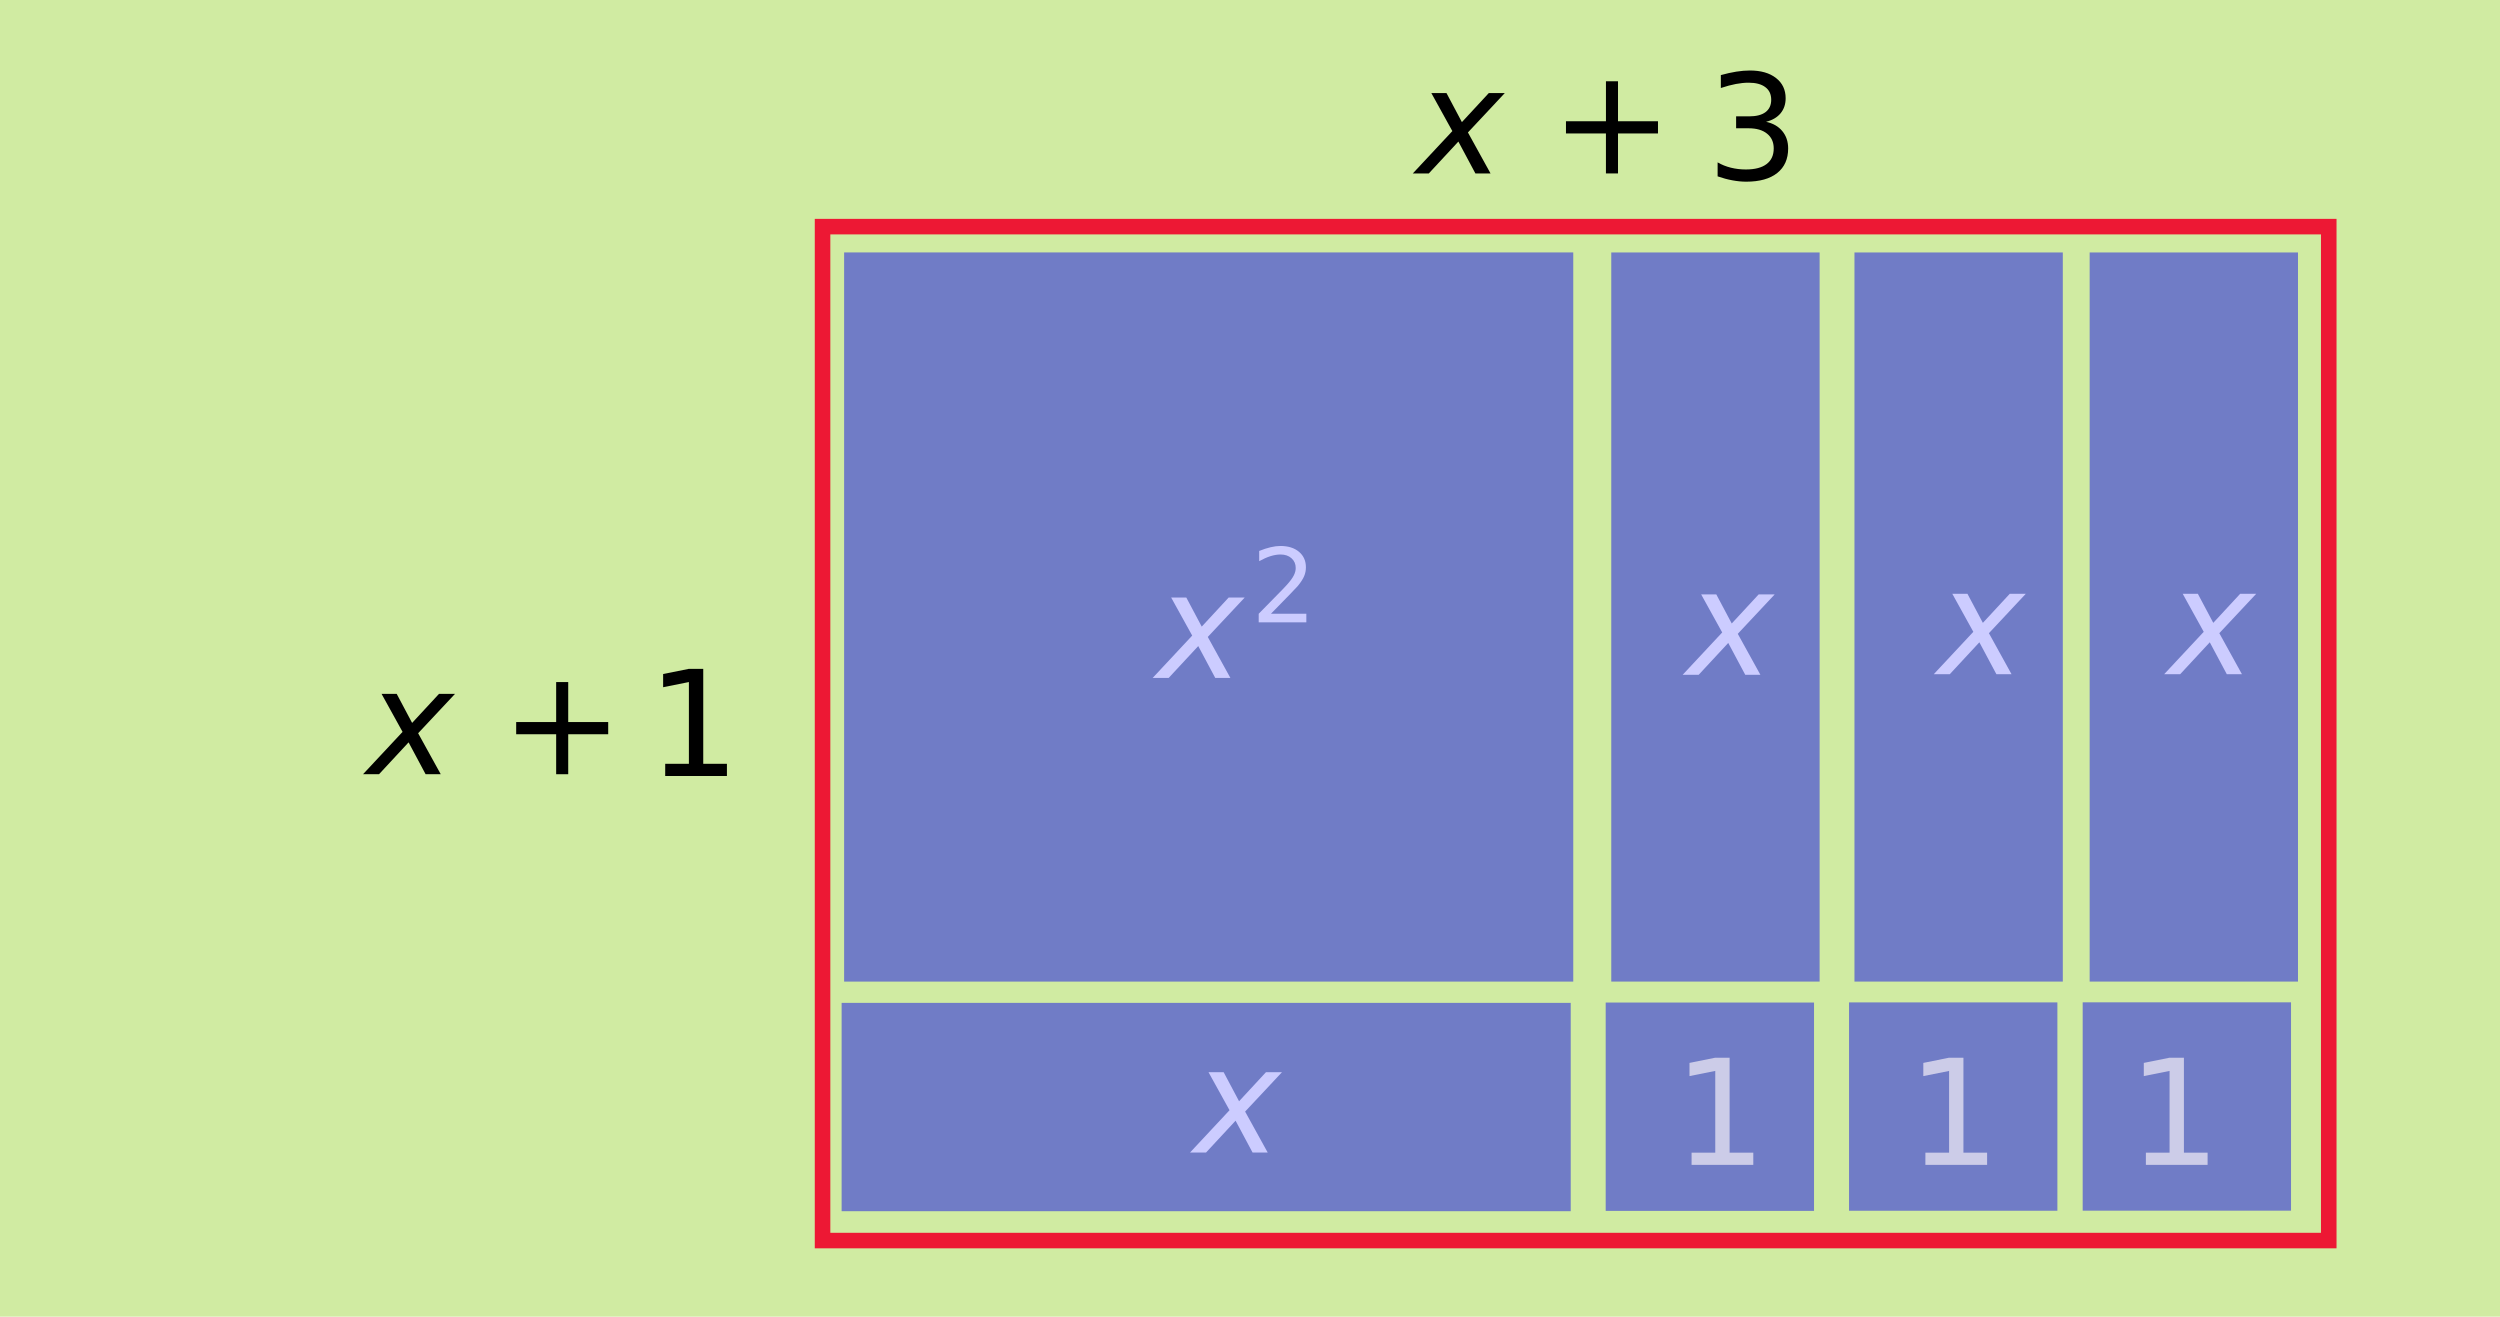<?xml version="1.0" encoding="UTF-8" standalone="no"?>
<svg
   xmlns:dc="http://purl.org/dc/elements/1.1/"
   xmlns:cc="http://creativecommons.org/ns#"
   xmlns:rdf="http://www.w3.org/1999/02/22-rdf-syntax-ns#"
   xmlns:svg="http://www.w3.org/2000/svg"
   xmlns="http://www.w3.org/2000/svg"
   xmlns:xlink="http://www.w3.org/1999/xlink"
   xmlns:sodipodi="http://sodipodi.sourceforge.net/DTD/sodipodi-0.dtd"
   xmlns:inkscape="http://www.inkscape.org/namespaces/inkscape"
   version="1.1"
   width="6cm"
   height="3.16cm"
   viewBox="0 0 170.08 89.575"
   id="svg73"
   sodipodi:docname="3hv-re24-th1-t02.svg"
   inkscape:version="0.92.1 r15371">
  <defs
     id="defs77" />
  <sodipodi:namedview
     pagecolor="#ffffff"
     bordercolor="#666666"
     borderopacity="1"
     objecttolerance="10"
     gridtolerance="10"
     guidetolerance="10"
     inkscape:pageopacity="0"
     inkscape:pageshadow="2"
     inkscape:window-width="1920"
     inkscape:window-height="986"
     id="namedview75"
     showgrid="false"
     inkscape:zoom="2.4209196"
     inkscape:cx="35.730221"
     inkscape:cy="47.246667"
     inkscape:window-x="-11"
     inkscape:window-y="-11"
     inkscape:window-maximized="1"
     inkscape:current-layer="svg73" />
  <path
     d="M 0,89.575 H 170.15 V -0.028 H 0 Z"
     id="path2"
     inkscape:connector-curvature="0"
     style="fill:#d0eba2;stroke-width:0.073" />
  <path
     d="m 57.427,66.78 h 49.605 v -49.607 H 57.427 Z"
     id="path6"
     inkscape:connector-curvature="0"
     style="fill:#707cc6;stroke-width:0.1" />
  <g
     aria-label="x"
     style="font-size:10px;font-family:'XDTZLL+Verdana-Italic';fill:#c4c1e6;fill-opacity:0"
     id="text8">
    <path
       d="m 84.173,38.633 -1.978,2.661 2.08,2.808 h -1.06 l -1.592,-2.148 -1.592,2.148 h -1.06 l 2.124,-2.861 -1.943,-2.607 h 1.06 l 1.45,1.948 1.45,-1.948 z"
       style="font-size:10px;font-family:'XDTZLL+Verdana-Italic';fill:#c4c1e6;fill-opacity:0"
       id="path4602" />
  </g>
  <symbol
     id="font_0_1"
     transform="translate(0,18.705)">
    <path
       d="M 0,0 H 0.113 L 0.317,0.208 0.431,0 H 0.534 L 0.382,0.27 0.66,0.545 H 0.547 L 0.344,0.338 0.231,0.545 H 0.128 L 0.28,0.276 Z"
       id="path10"
       inkscape:connector-curvature="0" />
  </symbol>
  <g
     aria-label="2"
     style="font-size:6px;font-family:'ERJMXZ+Verdana';fill:#c4c1e6;fill-opacity:0"
     id="text15">
    <path
       d="m 85.506,39.353 h 2.065 v 0.498 H 84.795 V 39.353 q 0.337,-0.349 0.917,-0.935 0.583,-0.589 0.732,-0.759 0.284,-0.319 0.396,-0.539 0.114,-0.223 0.114,-0.437 0,-0.349 -0.246,-0.568 -0.243,-0.22 -0.636,-0.22 -0.278,0 -0.589,0.097 -0.308,0.097 -0.659,0.293 v -0.598 q 0.357,-0.144 0.668,-0.217 0.311,-0.073 0.568,-0.073 0.68,0 1.084,0.34 0.404,0.34 0.404,0.908 0,0.27 -0.103,0.513 -0.1,0.24 -0.366,0.568 -0.073,0.085 -0.466,0.492 -0.393,0.404 -1.107,1.134 z"
       style="font-size:6px;font-family:'ERJMXZ+Verdana';fill:#c4c1e6;fill-opacity:0"
       id="path4605" />
  </g>
  <symbol
     id="font_1_2"
     transform="translate(0,18.705)">
    <path
       d="M 0.491,0.084 H 0.101 c 0.032,0.027 0.066,0.057 0.103,0.089 0.037,0.032 0.073,0.065 0.108,0.099 0.024,0.024 0.045,0.046 0.062,0.065 0.017,0.02 0.032,0.04 0.045,0.06 0.013,0.021 0.024,0.044 0.031,0.068 0.007,0.024 0.01,0.049 0.01,0.077 0,0.061 -0.021,0.11 -0.063,0.146 -0.042,0.036 -0.101,0.054 -0.175,0.054 -0.036,0 -0.073,-0.005 -0.112,-0.014 C 0.072,0.718 0.041,0.708 0.018,0.697 V 0.594 H 0.023 C 0.056,0.616 0.089,0.632 0.124,0.642 c 0.034,0.011 0.066,0.016 0.096,0.016 0.044,0 0.079,-0.011 0.104,-0.032 0.025,-0.021 0.037,-0.051 0.037,-0.089 0,-0.041 -0.012,-0.079 -0.035,-0.115 -0.023,-0.036 -0.065,-0.084 -0.128,-0.144 -0.029,-0.029 -0.061,-0.058 -0.095,-0.088 -0.035,-0.029 -0.069,-0.058 -0.103,-0.087 V 0 h 0.491 z"
       id="path17"
       inkscape:connector-curvature="0" />
  </symbol>
  <path
     d="m 109.618,66.779 h 14.174 v -49.604 H 109.618 Z"
     id="path22"
     inkscape:connector-curvature="0"
     style="fill:#707cc6;stroke-width:0.1" />
  <g
     aria-label="x"
     style="font-size:10px;font-family:'XDTZLL+Verdana-Italic';fill:#c4c1e6;fill-opacity:0"
     id="text24">
    <path
       d="m 118.65,39.344 -1.978,2.661 2.08,2.808 h -1.06 l -1.592,-2.148 -1.592,2.148 h -1.06 l 2.124,-2.861 -1.943,-2.607 h 1.06 l 1.45,1.948 1.45,-1.948 z"
       style="font-size:10px;font-family:'XDTZLL+Verdana-Italic';fill:#c4c1e6;fill-opacity:0"
       id="path4608" />
  </g>
  <path
     d="m 126.163,66.779 h 14.174 v -49.604 H 126.163 Z"
     id="path28"
     inkscape:connector-curvature="0"
     style="fill:#707cc6;stroke-width:0.1" />
  <g
     aria-label="x"
     style="font-size:10px;font-family:'XDTZLL+Verdana-Italic';fill:#c4c1e6;fill-opacity:0"
     id="text30">
    <path
       d="m 135.195,39.344 -1.978,2.661 2.08,2.808 h -1.06 l -1.592,-2.148 -1.592,2.148 h -1.06 l 2.124,-2.861 -1.943,-2.607 h 1.06 l 1.45,1.948 1.45,-1.948 z"
       style="font-size:10px;font-family:'XDTZLL+Verdana-Italic';fill:#c4c1e6;fill-opacity:0"
       id="path4611" />
  </g>
  <path
     d="m 109.238,82.379 h 14.174 v -14.174 h -14.174 z"
     id="path34"
     inkscape:connector-curvature="0"
     style="fill:#707cc6;stroke-width:0.053" />
  <g
     aria-label="x"
     style="font-size:10px;font-family:'XDTZLL+Verdana-Italic';fill:#c4c1e6;fill-opacity:0"
     id="text36">
    <path
       d="m 167.695,39.344 -1.978,2.661 2.08,2.808 h -1.06 l -1.592,-2.148 -1.592,2.148 h -1.06 l 2.124,-2.861 -1.943,-2.607 h 1.06 l 1.45,1.948 1.45,-1.948 z"
       style="font-size:10px;font-family:'XDTZLL+Verdana-Italic';fill:#c4c1e6;fill-opacity:0"
       id="path4614" />
  </g>
  <path
     d="m 142.163,66.779 h 14.174 v -49.604 H 142.163 Z"
     id="path40"
     inkscape:connector-curvature="0"
     style="fill:#707cc6;stroke-width:0.1" />
  <g
     aria-label="x"
     style="font-size:10px;font-family:'XDTZLL+Verdana-Italic';fill:#c4c1e6;fill-opacity:0"
     id="text42">
    <path
       d="m 151.195,39.344 -1.978,2.661 2.08,2.808 h -1.06 l -1.592,-2.148 -1.592,2.148 h -1.06 l 2.124,-2.861 -1.943,-2.607 h 1.06 l 1.45,1.948 1.45,-1.948 z"
       style="font-size:10px;font-family:'XDTZLL+Verdana-Italic';fill:#c4c1e6;fill-opacity:0"
       id="path4617" />
  </g>
  <path
     stroke-miterlimit="4"
     d="M 55.96,84.397 H 158.43 v -68.978 H 55.96 Z"
     id="path46"
     inkscape:connector-curvature="0"
     style="fill:none;stroke:#ed1834;stroke-width:1.058;stroke-linecap:butt;stroke-linejoin:miter;stroke-miterlimit:4" />
  <g
     aria-label="xx"
     style="font-size:10px;font-family:'XDTZLL+Verdana-Italic';fill:#231f20;fill-opacity:0"
     id="text48">
    <path
       d="m 47.988,39.99 -1.978,2.661 2.08,2.808 h -1.06 l -1.592,-2.148 -1.592,2.148 h -1.06 l 2.124,-2.861 -1.943,-2.607 h 1.06 l 1.45,1.948 1.45,-1.948 z"
       style="font-size:10px;font-family:'XDTZLL+Verdana-Italic';fill:#231f20;fill-opacity:0"
       id="path4620" />
    <path
       d="m 101.738,6.49 -1.978,2.661 2.08,2.808 h -1.06 L 99.189,9.81 97.598,11.958 h -1.06 L 98.662,9.097 96.719,6.49 h 1.06 l 1.45,1.948 1.45,-1.948 z"
       style="font-size:10px;font-family:'XDTZLL+Verdana-Italic';fill:#231f20;fill-opacity:0"
       id="path4622" />
  </g>
  <g
     aria-label="+ 334"
     style="font-size:10px;font-family:'ERJMXZ+Verdana';fill:#231f20;fill-opacity:0"
     id="text54">
    <path
       d="M 110.288,5.689 V 8.409 h 2.72 v 0.83 h -2.72 v 2.72 h -0.82 V 9.239 h -2.72 V 8.409 h 2.72 V 5.689 Z"
       style="font-size:10px;font-family:'ERJMXZ+Verdana';fill:#231f20;fill-opacity:0"
       id="path4625" />
    <path
       d="m 117.926,8.028 q 0.708,0.151 1.104,0.63 0.4,0.479 0.4,1.182 0,1.079 -0.742,1.67 -0.742,0.591 -2.109,0.591 -0.459,0 -0.947,-0.093 -0.483,-0.088 -1.001,-0.269 v -0.952 q 0.41,0.239 0.898,0.361 0.488,0.122 1.021,0.122 0.928,0 1.411,-0.366 0.488,-0.366 0.488,-1.064 0,-0.645 -0.454,-1.006 -0.449,-0.366 -1.255,-0.366 h -0.85 V 7.657 h 0.889 q 0.728,0 1.113,-0.288 0.386,-0.293 0.386,-0.84 0,-0.562 -0.4,-0.859 -0.396,-0.303 -1.138,-0.303 -0.405,0 -0.869,0.088 -0.464,0.088 -1.021,0.273 V 4.849 q 0.562,-0.156 1.05,-0.234 0.493,-0.078 0.928,-0.078 1.123,0 1.777,0.513 0.654,0.508 0.654,1.377 0,0.605 -0.347,1.025 -0.347,0.415 -0.986,0.576 z"
       style="font-size:10px;font-family:'ERJMXZ+Verdana';fill:#231f20;fill-opacity:0"
       id="path4627" />
    <path
       d="m 117.926,8.028 q 0.708,0.151 1.104,0.63 0.4,0.479 0.4,1.182 0,1.079 -0.742,1.67 -0.742,0.591 -2.109,0.591 -0.459,0 -0.947,-0.093 -0.483,-0.088 -1.001,-0.269 v -0.952 q 0.41,0.239 0.898,0.361 0.488,0.122 1.021,0.122 0.928,0 1.411,-0.366 0.488,-0.366 0.488,-1.064 0,-0.645 -0.454,-1.006 -0.449,-0.366 -1.255,-0.366 h -0.85 V 7.657 h 0.889 q 0.728,0 1.113,-0.288 0.386,-0.293 0.386,-0.84 0,-0.562 -0.4,-0.859 -0.396,-0.303 -1.138,-0.303 -0.405,0 -0.869,0.088 -0.464,0.088 -1.021,0.273 V 4.849 q 0.562,-0.156 1.05,-0.234 0.493,-0.078 0.928,-0.078 1.123,0 1.777,0.513 0.654,0.508 0.654,1.377 0,0.605 -0.347,1.025 -0.347,0.415 -0.986,0.576 z"
       style="font-size:10px;font-family:'ERJMXZ+Verdana';fill:#231f20;fill-opacity:0"
       id="path4629" />
    <path
       d="m 121.167,5.528 -2.49,3.892 h 2.49 z m -0.259,-0.859 h 1.24 v 4.751 h 1.04 v 0.82 h -1.04 v 1.719 h -0.981 v -1.719 h -3.291 V 9.288 Z"
       style="font-size:10px;font-family:'ERJMXZ+Verdana';fill:#231f20;fill-opacity:0"
       id="path4631" />
  </g>
  <symbol
     id="font_1_4"
     transform="translate(0,18.705)">
    <path
       d="M 0,0 Z"
       id="path56"
       inkscape:connector-curvature="0" />
  </symbol>
  <symbol
     id="font_1_1"
     transform="translate(0,18.705)">
    <path
       d="M 0.613,0.344 H 0.347 V 0.61 H 0.266 V 0.344 H 0 V 0.266 H 0.266 V 0 h 0.081 v 0.266 h 0.266 z"
       id="path59"
       inkscape:connector-curvature="0" />
  </symbol>
  <symbol
     id="font_1_3"
     transform="translate(0,18.705)">
    <path
       d="M 0.55,0.283 H 0.442 V 0.727 H 0.352 L 0,0.317 V 0.205 H 0.348 V 0 H 0.442 V 0.205 H 0.55 v 0.078 m -0.483,0 L 0.348,0.61 V 0.283 Z"
       id="path62"
       inkscape:connector-curvature="0" />
  </symbol>
  <use
     xlink:href="#font_1_4"
     transform="matrix(10,0,0,-10,102.168,199.006)"
     id="use65"
     style="fill:#231f20"
     x="0"
     y="0"
     width="100%"
     height="100%" />
  <use
     xlink:href="#font_1_4"
     transform="matrix(10,0,0,-10,113.868,199.006)"
     id="use69"
     style="fill:#231f20"
     x="0"
     y="0"
     width="100%"
     height="100%" />
  <path
     d="m 227.979,1092.938 h 14.172 v -14.174 h -14.172 z"
     id="path241"
     inkscape:connector-curvature="0"
     style="fill:#707cc6;stroke-width:0.1" />
  <g
     aria-label="1"
     style="font-size:10px;font-family:'QMRZFX+Verdana';fill:#c4c1e6;fill-opacity:0;stroke-width:1"
     id="text243">
    <path
       d="m 233.471,1087.823 h 1.611 v -5.561 l -1.753,0.352 v -0.898 l 1.743,-0.351 h 0.986 v 6.46 h 1.611 v 0.83 h -4.199 z"
       style="font-size:10px;font-family:'QMRZFX+Verdana';fill:#c4c1e6;fill-opacity:0;stroke-width:1"
       id="path4634" />
  </g>
  <g
     id="use245"
     style="fill:#c4c1e6"
     transform="matrix(10,0,0,-10,233.591,1088.653)">
    <path
       inkscape:connector-curvature="0"
       id="path4587"
       d="M 0.393,0.074 H 0.245 V 0.73 H 0.169 C 0.168,0.709 0.163,0.692 0.154,0.679 0.146,0.667 0.134,0.656 0.119,0.648 0.107,0.642 0.089,0.637 0.066,0.633 0.042,0.63 0.02,0.628 0,0.628 V 0.562 H 0.151 V 0.074 H 0 V 0 h 0.393 z" />
  </g>
  <path
     d="m 260.598,1092.938 h 14.174 v -14.174 h -14.174 z"
     id="path247"
     inkscape:connector-curvature="0"
     style="fill:#707cc6;stroke-width:0.1" />
  <g
     aria-label="1"
     style="font-size:10px;font-family:'QMRZFX+Verdana';fill:#c4c1e6;fill-opacity:0;stroke-width:1"
     id="text249">
    <path
       d="m 266.091,1087.823 h 1.611 v -5.561 l -1.753,0.352 v -0.898 l 1.743,-0.351 h 0.986 v 6.46 h 1.611 v 0.83 h -4.199 z"
       style="font-size:10px;font-family:'QMRZFX+Verdana';fill:#c4c1e6;fill-opacity:0;stroke-width:1"
       id="path4637" />
  </g>
  <g
     id="use251"
     style="fill:#c4c1e6"
     transform="matrix(10,0,0,-10,266.211,1088.653)">
    <path
       inkscape:connector-curvature="0"
       id="path4591"
       d="M 0.393,0.074 H 0.245 V 0.73 H 0.169 C 0.168,0.709 0.163,0.692 0.154,0.679 0.146,0.667 0.134,0.656 0.119,0.648 0.107,0.642 0.089,0.637 0.066,0.633 0.042,0.63 0.02,0.628 0,0.628 V 0.562 H 0.151 V 0.074 H 0 V 0 h 0.393 z" />
  </g>
  <path
     d="m 244.548,1092.938 h 14.173 v -14.174 h -14.173 z"
     id="path253"
     inkscape:connector-curvature="0"
     style="fill:#707cc6;stroke-width:0.1" />
  <g
     aria-label="1"
     style="font-size:10px;font-family:'QMRZFX+Verdana';fill:#c4c1e6;fill-opacity:0;stroke-width:1"
     id="text255">
    <path
       d="m 250.041,1087.823 h 1.611 v -5.561 l -1.753,0.352 v -0.898 l 1.743,-0.351 h 0.986 v 6.46 h 1.611 v 0.83 h -4.199 z"
       style="font-size:10px;font-family:'QMRZFX+Verdana';fill:#c4c1e6;fill-opacity:0;stroke-width:1"
       id="path4640" />
  </g>
  <g
     id="use257"
     style="fill:#c4c1e6"
     transform="matrix(10,0,0,-10,250.161,1088.653)">
    <path
       inkscape:connector-curvature="0"
       id="path4595"
       d="M 0.393,0.074 H 0.245 V 0.73 H 0.169 C 0.168,0.709 0.163,0.692 0.154,0.679 0.146,0.667 0.134,0.656 0.119,0.648 0.107,0.642 0.089,0.637 0.066,0.633 0.042,0.63 0.02,0.628 0,0.628 V 0.562 H 0.151 V 0.074 H 0 V 0 h 0.393 z" />
  </g>
  <path
     d="m 175.87,1092.938 h 49.607 v -14.174 h -49.607 z"
     id="path259"
     inkscape:connector-curvature="0"
     style="fill:#707cc6;stroke-width:0.1" />
  <g
     aria-label="x"
     style="font-size:10px;font-family:'XDTZLL+Verdana-Italic';fill:#c4c1e6;fill-opacity:0;stroke-width:1"
     id="text261">
    <path
       d="m 202.62,1083.217 -1.978,2.661 2.08,2.808 h -1.06 l -1.592,-2.148 -1.592,2.148 h -1.06 l 2.124,-2.861 -1.943,-2.607 h 1.06 l 1.45,1.948 1.45,-1.948 z"
       style="font-size:10px;font-family:'XDTZLL+Verdana-Italic';fill:#c4c1e6;fill-opacity:0;stroke-width:1"
       id="path4643" />
  </g>
  <use
     xlink:href="#font_1_1"
     transform="matrix(10,0,0,-10,196.792,-589.905)"
     id="use263"
     style="fill:#c4c1e6"
     x="0"
     y="0"
     width="100%"
     height="100%" />
  <path
     d="m 106.86,82.402 v -14.174 H 57.257 v 14.174 z"
     id="path34-8"
     inkscape:connector-curvature="0"
     style="fill:#707cc6;stroke-width:0.1" />
  <path
     d="m 125.794,82.369 h 14.174 v -14.174 H 125.794 Z"
     id="path34-4"
     inkscape:connector-curvature="0"
     style="fill:#707cc6;stroke-width:0.053" />
  <path
     d="m 141.689,82.364 h 14.174 v -14.174 h -14.174 z"
     id="path34-4-3"
     inkscape:connector-curvature="0"
     style="fill:#707cc6;stroke-width:0.053" />
  <g
     aria-label="3"
     style="font-style:normal;font-variant:normal;font-weight:normal;font-stretch:normal;font-size:10px;line-height:1.25;font-family:'DejaVu Sans';-inkscape-font-specification:'DejaVu Sans, Normal';font-variant-ligatures:normal;font-variant-caps:normal;font-variant-numeric:normal;font-feature-settings:normal;text-align:start;letter-spacing:0px;word-spacing:0px;writing-mode:lr-tb;text-anchor:start;fill:#000000;fill-opacity:1;stroke:none;stroke-width:0.75"
     id="text4567">
    <path
       d="m 120.148,8.287 q 0.708,0.151 1.104,0.63 0.4,0.479 0.4,1.182 0,1.079 -0.742,1.67 -0.742,0.591 -2.109,0.591 -0.459,0 -0.947,-0.093 -0.483,-0.088 -1.001,-0.269 v -0.952 q 0.41,0.239 0.898,0.361 0.488,0.122 1.02,0.122 0.928,0 1.411,-0.366 0.488,-0.366 0.488,-1.064 0,-0.645 -0.454,-1.006 -0.449,-0.366 -1.255,-0.366 h -0.85 V 7.916 h 0.889 q 0.728,0 1.113,-0.288 0.386,-0.293 0.386,-0.84 0,-0.562 -0.4,-0.859 -0.396,-0.303 -1.138,-0.303 -0.405,0 -0.869,0.088 -0.464,0.088 -1.02,0.273 V 5.108 q 0.562,-0.156 1.05,-0.234 0.493,-0.078 0.928,-0.078 1.123,0 1.777,0.513 0.654,0.508 0.654,1.377 0,0.605 -0.347,1.025 -0.347,0.415 -0.986,0.576 z"
       style="stroke-width:0.75"
       id="path4646" />
  </g>
  <g
     aria-label="+ 334"
     style="font-size:10px;font-family:'ERJMXZ+Verdana';fill:#231f20;fill-opacity:0;stroke-width:1"
     id="text54-7">
    <path
       d="m 38.213,46.264 v 2.72 h 2.72 v 0.83 H 38.213 v 2.72 h -0.82 v -2.72 h -2.72 v -0.83 h 2.72 V 46.264 Z"
       style="font-size:10px;font-family:'ERJMXZ+Verdana';fill:#231f20;fill-opacity:0;stroke-width:1"
       id="path4649" />
    <path
       d="m 45.851,48.602 q 0.708,0.151 1.104,0.63 0.4,0.479 0.4,1.182 0,1.079 -0.742,1.67 -0.742,0.591 -2.109,0.591 -0.459,0 -0.947,-0.093 -0.483,-0.088 -1.001,-0.269 v -0.952 q 0.41,0.239 0.898,0.361 0.488,0.122 1.021,0.122 0.928,0 1.411,-0.366 0.488,-0.366 0.488,-1.064 0,-0.645 -0.454,-1.006 Q 45.47,49.042 44.664,49.042 H 43.815 V 48.231 H 44.703 q 0.728,0 1.113,-0.288 0.386,-0.293 0.386,-0.84 0,-0.562 -0.4,-0.859 -0.396,-0.303 -1.138,-0.303 -0.405,0 -0.869,0.088 -0.464,0.088 -1.021,0.273 v -0.879 q 0.562,-0.156 1.05,-0.234 0.493,-0.078 0.928,-0.078 1.123,0 1.777,0.513 0.654,0.508 0.654,1.377 0,0.605 -0.347,1.025 -0.347,0.415 -0.986,0.576 z"
       style="font-size:10px;font-family:'ERJMXZ+Verdana';fill:#231f20;fill-opacity:0;stroke-width:1"
       id="path4651" />
    <path
       d="m 45.851,48.602 q 0.708,0.151 1.104,0.63 0.4,0.479 0.4,1.182 0,1.079 -0.742,1.67 -0.742,0.591 -2.109,0.591 -0.459,0 -0.947,-0.093 -0.483,-0.088 -1.001,-0.269 v -0.952 q 0.41,0.239 0.898,0.361 0.488,0.122 1.021,0.122 0.928,0 1.411,-0.366 0.488,-0.366 0.488,-1.064 0,-0.645 -0.454,-1.006 Q 45.47,49.042 44.664,49.042 H 43.815 V 48.231 H 44.703 q 0.728,0 1.113,-0.288 0.386,-0.293 0.386,-0.84 0,-0.562 -0.4,-0.859 -0.396,-0.303 -1.138,-0.303 -0.405,0 -0.869,0.088 -0.464,0.088 -1.021,0.273 v -0.879 q 0.562,-0.156 1.05,-0.234 0.493,-0.078 0.928,-0.078 1.123,0 1.777,0.513 0.654,0.508 0.654,1.377 0,0.605 -0.347,1.025 -0.347,0.415 -0.986,0.576 z"
       style="font-size:10px;font-family:'ERJMXZ+Verdana';fill:#231f20;fill-opacity:0;stroke-width:1"
       id="path4653" />
    <path
       d="m 49.093,46.102 -2.49,3.892 h 2.49 z M 48.834,45.243 h 1.24 v 4.751 h 1.04 v 0.82 h -1.04 v 1.719 h -0.981 v -1.719 h -3.291 v -0.952 z"
       style="font-size:10px;font-family:'ERJMXZ+Verdana';fill:#231f20;fill-opacity:0;stroke-width:1"
       id="path4655" />
  </g>
  <use
     xlink:href="#font_1_4"
     transform="matrix(10,0,0,-10,30.093,239.581)"
     id="use65-2"
     style="fill:#231f20"
     x="0"
     y="0"
     width="100%"
     height="100%" />
  <use
     xlink:href="#font_1_4"
     transform="matrix(10,0,0,-10,41.793,239.581)"
     id="use69-5"
     style="fill:#231f20"
     x="0"
     y="0"
     width="100%"
     height="100%" />
  <g
     aria-label="1"
     style="font-style:normal;font-variant:normal;font-weight:normal;font-stretch:normal;font-size:10px;line-height:1.25;font-family:'DejaVu Sans';-inkscape-font-specification:'DejaVu Sans, Normal';font-variant-ligatures:normal;font-variant-caps:normal;font-variant-numeric:normal;font-feature-settings:normal;text-align:start;letter-spacing:0px;word-spacing:0px;writing-mode:lr-tb;text-anchor:start;fill:#000000;fill-opacity:1;stroke:none;stroke-width:0.75"
     id="text4567-3">
    <path
       d="m 45.256,51.962 h 1.611 V 46.401 l -1.753,0.352 v -0.898 l 1.743,-0.352 h 0.986 v 6.46 h 1.611 v 0.83 h -4.199 z"
       style="stroke-width:0.75"
       id="path4658" />
  </g>
  <g
     transform="translate(69.826,26.456)"
     aria-label="1"
     style="font-style:normal;font-variant:normal;font-weight:normal;font-stretch:normal;font-size:10px;line-height:1.25;font-family:'DejaVu Sans';-inkscape-font-specification:'DejaVu Sans, Normal';font-variant-ligatures:normal;font-variant-caps:normal;font-variant-numeric:normal;font-feature-settings:normal;text-align:start;letter-spacing:0px;word-spacing:0px;writing-mode:lr-tb;text-anchor:start;fill:#cccce8;fill-opacity:1;stroke:none;stroke-width:0.75"
     id="text4567-3-8">
    <path
       inkscape:connector-curvature="0"
       d="m 45.256,51.962 h 1.611 V 46.401 l -1.753,0.352 v -0.898 l 1.743,-0.352 h 0.986 v 6.46 h 1.611 v 0.83 h -4.199 z"
       style="stroke-width:0.75;fill:#cccce8;fill-opacity:1"
       id="path4658-5" />
  </g>
  <g
     transform="translate(85.733,26.456)"
     aria-label="1"
     style="font-style:normal;font-variant:normal;font-weight:normal;font-stretch:normal;font-size:10px;line-height:1.25;font-family:'DejaVu Sans';-inkscape-font-specification:'DejaVu Sans, Normal';font-variant-ligatures:normal;font-variant-caps:normal;font-variant-numeric:normal;font-feature-settings:normal;text-align:start;letter-spacing:0px;word-spacing:0px;writing-mode:lr-tb;text-anchor:start;fill:#cccce8;fill-opacity:1;stroke:none;stroke-width:0.75"
     id="text4567-3-8-4">
    <path
       inkscape:connector-curvature="0"
       d="m 45.256,51.962 h 1.611 V 46.401 l -1.753,0.352 v -0.898 l 1.743,-0.352 h 0.986 v 6.46 h 1.611 v 0.83 h -4.199 z"
       style="fill:#cccce8;fill-opacity:1;stroke-width:0.75"
       id="path4658-5-6" />
  </g>
  <g
     transform="translate(100.733,26.456)"
     aria-label="1"
     style="font-style:normal;font-variant:normal;font-weight:normal;font-stretch:normal;font-size:10px;line-height:1.25;font-family:'DejaVu Sans';-inkscape-font-specification:'DejaVu Sans, Normal';font-variant-ligatures:normal;font-variant-caps:normal;font-variant-numeric:normal;font-feature-settings:normal;text-align:start;letter-spacing:0px;word-spacing:0px;writing-mode:lr-tb;text-anchor:start;fill:#cccce8;fill-opacity:1;stroke:none;stroke-width:0.75"
     id="text4567-3-8-1">
    <path
       inkscape:connector-curvature="0"
       d="m 45.256,51.962 h 1.611 V 46.401 l -1.753,0.352 v -0.898 l 1.743,-0.352 h 0.986 v 6.46 h 1.611 v 0.83 h -4.199 z"
       style="fill:#cccce8;fill-opacity:1;stroke-width:0.75"
       id="path4658-5-62" />
  </g>
  <g
     transform="translate(-8.616,-94.948)"
     id="g4622-3"
     style="fill:#ccccff;fill-opacity:1">
    <g
       id="text4694-6-8"
       style="font-style:normal;font-variant:normal;font-weight:normal;font-stretch:normal;font-size:10px;line-height:1.25;font-family:'DejaVu Sans';-inkscape-font-specification:'DejaVu Sans, Normal';font-variant-ligatures:normal;font-variant-caps:normal;font-variant-numeric:normal;font-feature-settings:normal;text-align:start;letter-spacing:0px;word-spacing:0px;writing-mode:lr-tb;text-anchor:start;fill:#ccccff;fill-opacity:1;stroke:none;stroke-width:0.75"
       aria-label="x">
      <path
         inkscape:connector-curvature="0"
         id="path4802-7"
         style="font-style:oblique;font-variant:normal;font-weight:normal;font-stretch:normal;font-size:10px;font-family:'DejaVu Sans';-inkscape-font-specification:'DejaVu Sans, Oblique';font-variant-ligatures:normal;font-variant-caps:normal;font-variant-numeric:normal;font-feature-settings:normal;text-align:start;writing-mode:lr-tb;text-anchor:start;fill:#ccccff;fill-opacity:1;stroke-width:0.75"
         d="m 93.294,135.6 -2.51,2.681 1.538,2.788 h -1.03 l -1.157,-2.168 -2.012,2.168 h -1.089 l 2.69,-2.881 -1.431,-2.588 h 1.03 l 1.05,1.978 1.831,-1.978 z" />
    </g>
    <g
       id="text4658-7-5-5"
       style="font-style:normal;font-variant:normal;font-weight:normal;font-stretch:normal;font-size:7px;line-height:1.25;font-family:'DejaVu Sans';-inkscape-font-specification:'DejaVu Sans, Normal';font-variant-ligatures:normal;font-variant-caps:normal;font-variant-numeric:normal;font-feature-settings:normal;text-align:start;letter-spacing:0px;word-spacing:0px;writing-mode:lr-tb;text-anchor:start;fill:#ccccff;fill-opacity:1;stroke:none;stroke-width:0.75"
       aria-label="2">
      <path
         inkscape:connector-curvature="0"
         id="path4811-6"
         style="font-style:normal;font-variant:normal;font-weight:normal;font-stretch:normal;font-size:7px;font-family:'DejaVu Sans';-inkscape-font-specification:'DejaVu Sans, Normal';font-variant-ligatures:normal;font-variant-caps:normal;font-variant-numeric:normal;font-feature-settings:normal;text-align:start;writing-mode:lr-tb;text-anchor:start;fill:#ccccff;fill-opacity:1;stroke-width:0.75"
         d="m 95.079,136.703 h 2.41 v 0.581 H 94.248 v -0.581 q 0.393,-0.407 1.07,-1.09 0.68,-0.687 0.854,-0.885 0.332,-0.373 0.461,-0.629 0.133,-0.26 0.133,-0.509 0,-0.407 -0.287,-0.663 -0.284,-0.256 -0.742,-0.256 -0.325,0 -0.687,0.113 -0.359,0.113 -0.769,0.342 v -0.697 q 0.417,-0.167 0.779,-0.253 0.362,-0.085 0.663,-0.085 0.793,0 1.265,0.396 0.472,0.396 0.472,1.06 0,0.314 -0.12,0.598 -0.116,0.28 -0.427,0.663 -0.085,0.099 -0.543,0.574 -0.458,0.472 -1.292,1.323 z" />
    </g>
  </g>
  <g
     transform="translate(66.405,-95.161)"
     aria-label="x"
     style="font-style:normal;font-variant:normal;font-weight:normal;font-stretch:normal;font-size:10px;line-height:1.25;font-family:'DejaVu Sans';-inkscape-font-specification:'DejaVu Sans, Normal';font-variant-ligatures:normal;font-variant-caps:normal;font-variant-numeric:normal;font-feature-settings:normal;text-align:start;letter-spacing:0px;word-spacing:0px;writing-mode:lr-tb;text-anchor:start;fill:#ccccff;fill-opacity:1;stroke:none;stroke-width:0.75"
     id="text4694-8">
    <path
       inkscape:connector-curvature="0"
       d="m 54.33,135.6 -2.51,2.681 1.538,2.788 h -1.03 l -1.157,-2.168 -2.012,2.168 h -1.089 l 2.69,-2.881 -1.431,-2.588 h 1.03 l 1.05,1.978 1.831,-1.978 z"
       style="font-style:oblique;font-variant:normal;font-weight:normal;font-stretch:normal;font-size:10px;font-family:'DejaVu Sans';-inkscape-font-specification:'DejaVu Sans, Oblique';font-variant-ligatures:normal;font-variant-caps:normal;font-variant-numeric:normal;font-feature-settings:normal;text-align:start;writing-mode:lr-tb;text-anchor:start;fill:#ccccff;fill-opacity:1;stroke-width:0.75"
       id="path4796-7" />
  </g>
  <g
     transform="translate(83.49,-95.204)"
     aria-label="x"
     style="font-style:normal;font-variant:normal;font-weight:normal;font-stretch:normal;font-size:10px;line-height:1.25;font-family:'DejaVu Sans';-inkscape-font-specification:'DejaVu Sans, Normal';font-variant-ligatures:normal;font-variant-caps:normal;font-variant-numeric:normal;font-feature-settings:normal;text-align:start;letter-spacing:0px;word-spacing:0px;writing-mode:lr-tb;text-anchor:start;fill:#ccccff;fill-opacity:1;stroke:none;stroke-width:0.75"
     id="text4694-8-6">
    <path
       inkscape:connector-curvature="0"
       d="m 54.33,135.6 -2.51,2.681 1.538,2.788 h -1.03 l -1.157,-2.168 -2.012,2.168 h -1.089 l 2.69,-2.881 -1.431,-2.588 h 1.03 l 1.05,1.978 1.831,-1.978 z"
       style="font-style:oblique;font-variant:normal;font-weight:normal;font-stretch:normal;font-size:10px;font-family:'DejaVu Sans';-inkscape-font-specification:'DejaVu Sans, Oblique';font-variant-ligatures:normal;font-variant-caps:normal;font-variant-numeric:normal;font-feature-settings:normal;text-align:start;writing-mode:lr-tb;text-anchor:start;fill:#ccccff;fill-opacity:1;stroke-width:0.75"
       id="path4796-7-3" />
  </g>
  <g
     transform="translate(99.165,-95.204)"
     aria-label="x"
     style="font-style:normal;font-variant:normal;font-weight:normal;font-stretch:normal;font-size:10px;line-height:1.25;font-family:'DejaVu Sans';-inkscape-font-specification:'DejaVu Sans, Normal';font-variant-ligatures:normal;font-variant-caps:normal;font-variant-numeric:normal;font-feature-settings:normal;text-align:start;letter-spacing:0px;word-spacing:0px;writing-mode:lr-tb;text-anchor:start;fill:#ccccff;fill-opacity:1;stroke:none;stroke-width:0.75"
     id="text4694-8-9">
    <path
       inkscape:connector-curvature="0"
       d="m 54.33,135.6 -2.51,2.681 1.538,2.788 h -1.03 l -1.157,-2.168 -2.012,2.168 h -1.089 l 2.69,-2.881 -1.431,-2.588 h 1.03 l 1.05,1.978 1.831,-1.978 z"
       style="font-style:oblique;font-variant:normal;font-weight:normal;font-stretch:normal;font-size:10px;font-family:'DejaVu Sans';-inkscape-font-specification:'DejaVu Sans, Oblique';font-variant-ligatures:normal;font-variant-caps:normal;font-variant-numeric:normal;font-feature-settings:normal;text-align:start;writing-mode:lr-tb;text-anchor:start;fill:#ccccff;fill-opacity:1;stroke-width:0.75"
       id="path4796-7-0" />
  </g>
  <g
     transform="translate(32.888,-62.658)"
     aria-label="x"
     style="font-style:normal;font-variant:normal;font-weight:normal;font-stretch:normal;font-size:10px;line-height:1.25;font-family:'DejaVu Sans';-inkscape-font-specification:'DejaVu Sans, Normal';font-variant-ligatures:normal;font-variant-caps:normal;font-variant-numeric:normal;font-feature-settings:normal;text-align:start;letter-spacing:0px;word-spacing:0px;writing-mode:lr-tb;text-anchor:start;fill:#ccccff;fill-opacity:1;stroke:none;stroke-width:0.75"
     id="text4694-8-58">
    <path
       inkscape:connector-curvature="0"
       d="m 54.33,135.6 -2.51,2.681 1.538,2.788 h -1.03 l -1.157,-2.168 -2.012,2.168 h -1.089 l 2.69,-2.881 -1.431,-2.588 h 1.03 l 1.05,1.978 1.831,-1.978 z"
       style="font-style:oblique;font-variant:normal;font-weight:normal;font-stretch:normal;font-size:10px;font-family:'DejaVu Sans';-inkscape-font-specification:'DejaVu Sans, Oblique';font-variant-ligatures:normal;font-variant-caps:normal;font-variant-numeric:normal;font-feature-settings:normal;text-align:start;writing-mode:lr-tb;text-anchor:start;fill:#ccccff;fill-opacity:1;stroke-width:0.75"
       id="path4796-7-06" />
  </g>
  <g
     transform="translate(15.042,-5.23)"
     aria-label="x +"
     style="font-style:normal;font-variant:normal;font-weight:normal;font-stretch:normal;font-size:10px;line-height:1.25;font-family:'DejaVu Sans';-inkscape-font-specification:'DejaVu Sans, Normal';font-variant-ligatures:normal;font-variant-caps:normal;font-variant-numeric:normal;font-feature-settings:normal;text-align:start;letter-spacing:0px;word-spacing:0px;writing-mode:lr-tb;text-anchor:start;fill:#000000;fill-opacity:1;stroke:none;stroke-width:0.75"
     id="text4702">
    <path
       inkscape:connector-curvature="0"
       d="m 15.915,52.433 -2.51,2.681 1.538,2.788 H 13.913 L 12.755,55.734 10.744,57.902 H 9.655 L 12.345,55.021 10.915,52.433 h 1.03 l 1.05,1.978 1.831,-1.978 z"
       style="font-style:oblique;font-variant:normal;font-weight:normal;font-stretch:normal;font-size:10px;font-family:'DejaVu Sans';-inkscape-font-specification:'DejaVu Sans, Oblique';font-variant-ligatures:normal;font-variant-caps:normal;font-variant-numeric:normal;font-feature-settings:normal;text-align:start;writing-mode:lr-tb;text-anchor:start"
       id="path4727" />
    <path
       inkscape:connector-curvature="0"
       d="m 23.615,51.632 v 2.72 h 2.72 v 0.83 H 23.615 v 2.72 h -0.82 v -2.72 h -2.72 v -0.83 h 2.72 v -2.72 z"
       style="stroke-width:0.75"
       id="path4729" />
  </g>
  <g
     transform="translate(15.042,0.77)"
     aria-label="x +"
     style="font-style:normal;font-variant:normal;font-weight:normal;font-stretch:normal;font-size:10px;line-height:1.25;font-family:'DejaVu Sans';-inkscape-font-specification:'DejaVu Sans, Normal';font-variant-ligatures:normal;font-variant-caps:normal;font-variant-numeric:normal;font-feature-settings:normal;text-align:start;letter-spacing:0px;word-spacing:0px;writing-mode:lr-tb;text-anchor:start;fill:#000000;fill-opacity:1;stroke:none;stroke-width:0.75"
     id="text4702-5">
    <path
       inkscape:connector-curvature="0"
       d="m 87.334,5.56 -2.51,2.681 1.538,2.788 H 85.332 L 84.174,8.861 82.163,11.029 H 81.074 L 83.764,8.148 82.334,5.56 h 1.03 l 1.05,1.978 1.831,-1.978 z"
       style="font-style:oblique;font-variant:normal;font-weight:normal;font-stretch:normal;font-size:10px;font-family:'DejaVu Sans';-inkscape-font-specification:'DejaVu Sans, Oblique';font-variant-ligatures:normal;font-variant-caps:normal;font-variant-numeric:normal;font-feature-settings:normal;text-align:start;writing-mode:lr-tb;text-anchor:start;stroke-width:0.75"
       id="path4732" />
    <path
       inkscape:connector-curvature="0"
       d="m 95.034,4.759 v 2.72 h 2.72 V 8.309 h -2.72 v 2.72 H 94.213 V 8.309 H 91.494 V 7.479 h 2.72 V 4.759 Z"
       style="stroke-width:0.75"
       id="path4734" />
  </g>
</svg>
